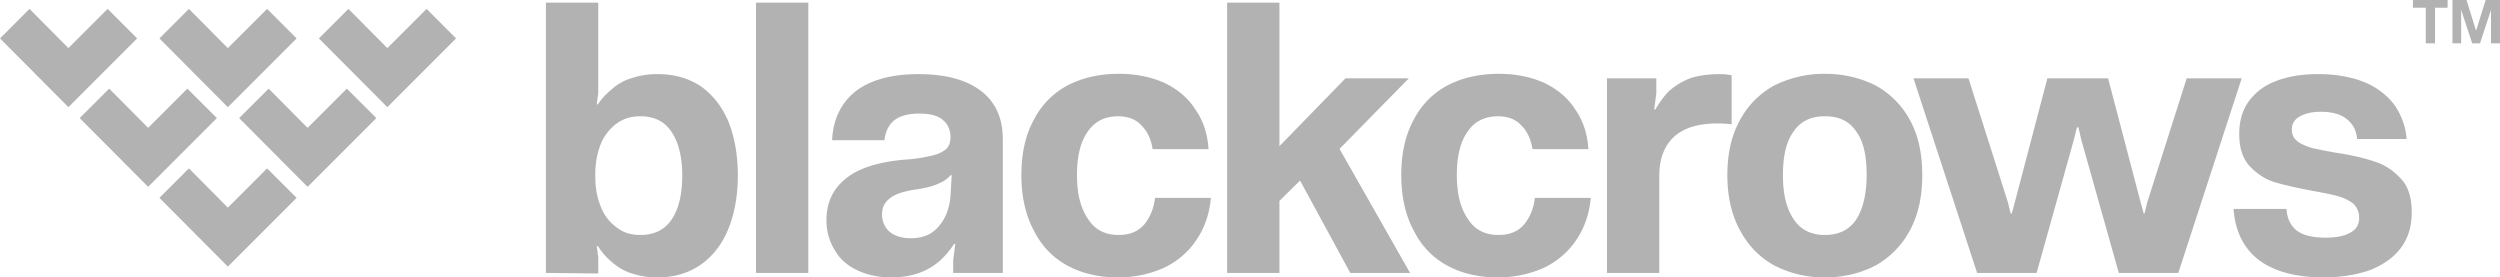 <svg xmlns="http://www.w3.org/2000/svg" viewBox="0 0 174.228 19.333"><path fill="#b2b2b2" d="M174.229-.001V3.02h-.627V.687l-.768 2.333h-.542L171.52.687V3.02h-.604V-.001h.978l.667 2.146.667-2.146zm-3.653 0V.54h-.875v2.48h-.645V.54h-.896v-.541zm-8.666 19.333c-1.958 0-3.48-.437-4.541-1.25-1.041-.833-1.604-2.02-1.708-3.52h3.687c.041.667.292 1.166.708 1.5.438.333 1.105.5 2 .5.75 0 1.313-.105 1.75-.354a1.076 1.076 0 0 0 .604-1.021 1.303 1.303 0 0 0-.416-1 3.087 3.087 0 0 0-1.084-.52c-.416-.126-1.021-.231-1.792-.376-1.082-.208-1.937-.396-2.624-.604-.666-.208-1.229-.604-1.729-1.126-.48-.541-.71-1.27-.71-2.229 0-.875.21-1.624.647-2.25a4.093 4.093 0 0 1 1.875-1.417c.833-.333 1.813-.5 3-.5 1.25 0 2.333.21 3.208.563.896.375 1.584.917 2.084 1.584a4.8 4.8 0 0 1 .853 2.375h-3.457c-.043-.604-.292-1.063-.73-1.396-.395-.334-1.02-.5-1.791-.5-.626 0-1.126.125-1.48.333-.374.208-.542.52-.542.896 0 .355.126.625.396.833.251.187.584.334 1 .459.376.083.96.208 1.688.333 1.104.167 1.979.375 2.708.624.688.21 1.292.627 1.792 1.167.542.563.771 1.355.771 2.355 0 .958-.23 1.77-.75 2.48-.5.666-1.209 1.165-2.125 1.541-.937.333-2.021.52-3.292.52zm-19.976-.312h-4.146l-4.436-13.563h3.833l2.75 8.646.187.772h.084l.208-.772 2.271-8.646h4.23l2.27 8.646.21.772h.06l.189-.772 2.75-8.646h3.834l-4.419 13.563h-4.147l-2.624-9.312-.186-.833h-.106l-.208.833zm-14.762.312a7.507 7.507 0 0 1-3.52-.833c-1.022-.562-1.814-1.374-2.396-2.458-.584-1.084-.875-2.354-.875-3.833 0-1.5.29-2.772.875-3.833a5.948 5.948 0 0 1 2.396-2.418 7.756 7.756 0 0 1 3.52-.813c1.333 0 2.5.293 3.542.813a5.948 5.948 0 0 1 2.395 2.418c.584 1.061.855 2.333.855 3.833 0 1.479-.27 2.75-.854 3.833a6.056 6.056 0 0 1-2.396 2.458c-1.042.542-2.209.833-3.542.833zm0-2.957c1 0 1.73-.376 2.21-1.106.456-.728.706-1.77.706-3.061 0-1.333-.207-2.333-.707-3.021-.48-.73-1.188-1.084-2.21-1.084-.978 0-1.706.354-2.186 1.084-.5.688-.73 1.688-.73 3.021 0 1.29.23 2.29.73 3.04.48.75 1.208 1.127 2.187 1.127zm-15.18 2.645V5.457h3.438V6.52l-.146 1.104h.084c.312-.541.624-.937.896-1.23a4.955 4.955 0 0 1 1.457-.915c.584-.21 1.313-.314 2.167-.314.23 0 .5.022.792.084v3.416a6.73 6.73 0 0 0-1-.061c-1.334 0-2.334.312-3 .916-.688.625-1.042 1.541-1.042 2.73v6.77Zm-7.63.312c-1.354 0-2.52-.29-3.52-.833-1.02-.562-1.793-1.374-2.333-2.458-.564-1.062-.854-2.354-.854-3.833 0-1.521.29-2.792.853-3.833a5.61 5.61 0 0 1 2.355-2.418c1-.52 2.208-.813 3.562-.813 1.25 0 2.312.23 3.23.647.894.437 1.623 1.041 2.123 1.833.543.77.855 1.708.918 2.77H106.8c-.104-.707-.396-1.29-.792-1.666-.375-.416-.938-.624-1.604-.624-.959 0-1.667.373-2.147 1.104-.498.707-.728 1.728-.728 2.979 0 1.27.23 2.27.75 3.041.48.77 1.188 1.147 2.146 1.147.77 0 1.353-.23 1.79-.73.397-.48.667-1.104.751-1.853h3.896c-.104 1.124-.437 2.083-1 2.916-.562.853-1.333 1.5-2.27 1.957a7.82 7.82 0 0 1-3.23.667zm-6.093-.312h-4.166l-3.5-6.437-1.438 1.416v5.021H85.52V.187h3.646v10l4.604-4.73h4.416l-4.833 4.918zm-20.38.312c-1.354 0-2.52-.29-3.52-.833-1.021-.562-1.793-1.374-2.333-2.458-.564-1.062-.855-2.354-.855-3.833 0-1.521.29-2.792.854-3.833a5.61 5.61 0 0 1 2.354-2.418c1-.52 2.208-.813 3.563-.813 1.25 0 2.312.23 3.23.647.894.437 1.623 1.041 2.123 1.833.543.77.855 1.708.918 2.77h-3.896c-.104-.707-.396-1.29-.792-1.666-.375-.416-.938-.624-1.604-.624-.96 0-1.667.373-2.147 1.104-.499.707-.728 1.728-.728 2.979 0 1.27.23 2.27.75 3.041.48.77 1.187 1.147 2.146 1.147.77 0 1.353-.23 1.79-.73.397-.48.667-1.104.751-1.853h3.896c-.104 1.124-.437 2.083-1 2.916-.562.853-1.333 1.5-2.27 1.957a7.82 7.82 0 0 1-3.23.667zm-15.772 0c-.896 0-1.686-.167-2.374-.5-.667-.312-1.208-.77-1.563-1.395a3.885 3.885 0 0 1-.583-2.105c0-1.187.438-2.145 1.312-2.853.854-.73 2.23-1.187 4.147-1.355a10.6 10.6 0 0 0 2.02-.312c.459-.125.73-.292.916-.48.167-.187.25-.457.25-.77 0-.5-.186-.917-.52-1.187-.333-.314-.897-.459-1.666-.459-.772 0-1.355.167-1.75.48-.375.312-.605.79-.667 1.373h-3.647c.063-1.478.647-2.624 1.647-3.416 1.04-.792 2.5-1.186 4.374-1.186 1.896 0 3.355.394 4.375 1.186 1 .771 1.5 1.896 1.5 3.355v9.312H66.43v-.896l.145-1.125h-.084a6.112 6.112 0 0 1-.937 1.125c-.875.792-2 1.208-3.438 1.208zm1.375-2.728c.855 0 1.521-.293 2-.917.5-.604.75-1.418.772-2.418l.061-1.061h-.082a1.88 1.88 0 0 1-.792.561c-.354.188-.854.314-1.5.418-.896.125-1.52.312-1.896.604-.396.292-.583.646-.583 1.146 0 .499.187.916.52 1.208.376.312.876.459 1.5.459zm-7.16 2.416h-3.645V.187h3.646zm-10.513.312a5.56 5.56 0 0 1-1.834-.29 3.753 3.753 0 0 1-1.354-.793 4.24 4.24 0 0 1-.959-1.104h-.083l.104.792v1.124l-3.648-.041V.187h3.647v6.312l-.104.772h.083c.229-.376.584-.73.958-1.043a3.453 3.453 0 0 1 1.355-.77 5.547 5.547 0 0 1 1.833-.293c1.187 0 2.208.294 3.062.876.833.604 1.458 1.416 1.896 2.458.417 1.062.646 2.313.646 3.709 0 1.416-.229 2.667-.646 3.707-.438 1.084-1.063 1.897-1.896 2.501-.854.604-1.854.916-3.062.916zm-1.188-2.957c.978 0 1.729-.376 2.208-1.126.48-.75.708-1.75.708-3.041 0-1.293-.271-2.313-.75-3.021-.48-.73-1.208-1.084-2.166-1.084-.688 0-1.251.188-1.73.562a3.333 3.333 0 0 0-1.082 1.5c-.23.627-.334 1.294-.334 2.043s.083 1.416.334 2.061c.228.627.561 1.126 1.061 1.502.48.416 1.043.604 1.75.604zM26.995 7.468l-4.771-4.79L24.281.62l2.714 2.733L29.729.62l2.054 2.057zm-5.558 5.553-4.77-4.792 2.057-2.052 2.713 2.734 2.735-2.734 2.057 2.052zM15.88 18.58l-4.77-4.792 2.057-2.054 2.713 2.736 2.735-2.734 2.057 2.052zm0-11.11-4.77-4.792L13.166.62l2.713 2.733L18.615.62l2.057 2.057zm-5.555 5.551L5.553 8.228l2.058-2.052 2.714 2.733 2.734-2.733 2.057 2.052zM4.768 7.468.001 2.676 2.055.619l2.713 2.733L7.501.619 9.56 2.676zm0 0"/></svg>
